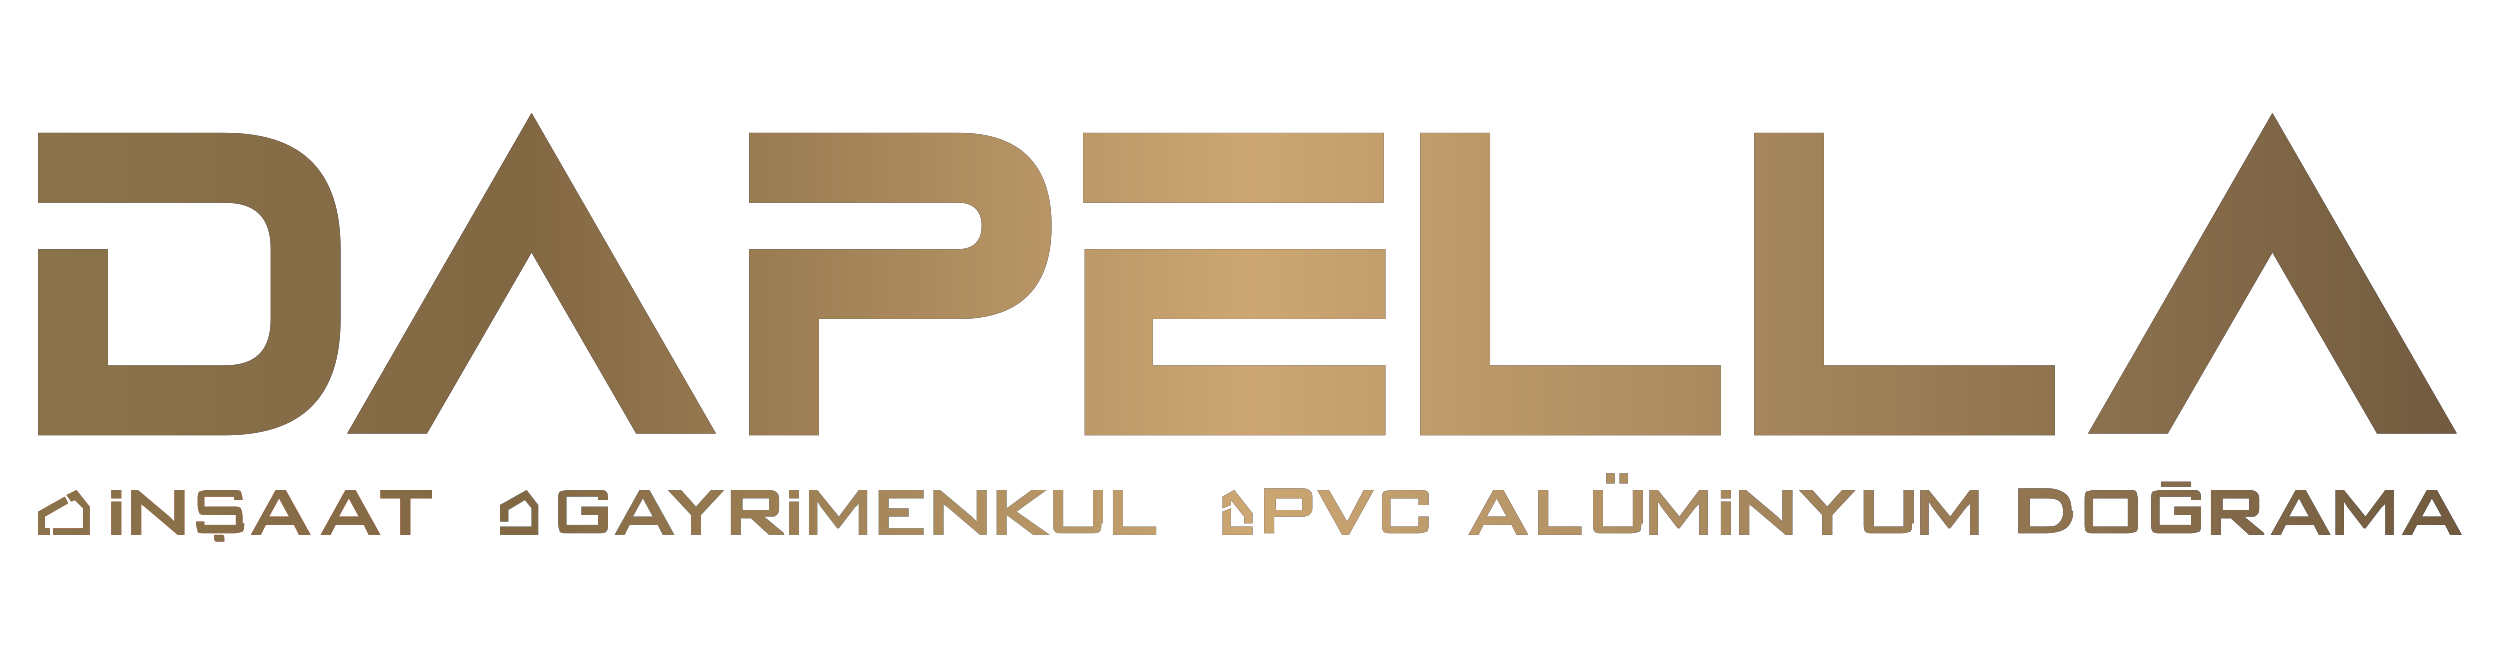 <?xml version="1.0" encoding="UTF-8"?>
<svg id="Layer_1" xmlns="http://www.w3.org/2000/svg" xmlns:xlink="http://www.w3.org/1999/xlink" version="1.1" viewBox="0 0 150.5 39.5">
  <!-- Generator: Adobe Illustrator 29.3.1, SVG Export Plug-In . SVG Version: 2.1.0 Build 151)  -->
  <defs>
    <style>
      .st0 {
        fill: url(#Adsız_degrade_9);
      }

      .st1 {
        fill: #c54342;
      }

      .st2 {
        fill: #1d2142;
      }

      .st3 {
        fill: #3d87b6;
      }

      .st4 {
        fill: #222d5b;
      }
    </style>
    <linearGradient id="Adsız_degrade_9" data-name="Adsız degrade 9" x1="2.3" y1="19.8" x2="148.2" y2="19.8" gradientUnits="userSpaceOnUse">
      <stop offset="0" stop-color="#8a734b"/>
      <stop offset=".2" stop-color="#826743"/>
      <stop offset=".5" stop-color="#cca773"/>
      <stop offset="1" stop-color="#715a3e"/>
      <stop offset="1" stop-color="#715a3e"/>
    </linearGradient>
  </defs>
  <g>
    <g>
      <path class="st2" d="M13.4,12.2H2.3v-4.2h11.2c4.7,0,7,2.3,7,7v4.2c0,4.7-2.3,7-7,7H2.3v-11.2h4.2v7h7c1.9,0,2.8-.9,2.8-2.8v-4.2c0-1.9-.9-2.8-2.8-2.8Z"/>
      <path class="st2" d="M43.1,26.1h-4.8l-6.3-10.9-6.3,10.9h-4.8L32,6.8l11.1,19.3Z"/>
      <path class="st2" d="M57.7,12.2h-12.6v-4.2h12.6c3.7,0,5.6,1.9,5.6,5.6s-1.9,5.6-5.6,5.6h-8.4v7h-4.2v-11.2h12.6c.9,0,1.4-.5,1.4-1.4s-.5-1.4-1.4-1.4Z"/>
      <path class="st2" d="M65.2,12.2v-4.2h18.1v4.2h-18.1ZM69.4,22h14v4.2h-18.1v-11.2h18.1v4.2h-14v2.8Z"/>
      <path class="st2" d="M89.6,22h14v4.2h-18.1V8h4.2v14Z"/>
      <path class="st2" d="M109.7,22h14v4.2h-18.1V8h4.2v14Z"/>
      <path class="st2" d="M147.9,26.1h-4.8l-6.3-10.9-6.3,10.9h-4.8l11.1-19.3,11.1,19.3Z"/>
    </g>
    <g>
      <g>
        <g>
          <polygon class="st1" points="4.6 29.5 5.4 30.5 5.4 32.2 3.2 32.2 3.2 31.8 5 31.8 5 30.6 4.5 30.1 4.3 30.2 4 29.8 4.6 29.5"/>
          <polygon class="st1" points="4.1 30.3 3.9 29.9 2.3 30.8 2.3 32.2 3 32.2 3 31.8 2.7 31.8 2.7 31.1 4.1 30.3"/>
        </g>
        <g>
          <path class="st1" d="M11.1,32.2h-.4l-2-1.7c0,0-.2-.1-.2-.2,0,.2,0,.3,0,.4v1.5h-.6v-2.7h.4l1.9,1.6c.1.1.2.2.3.3,0-.2,0-.4,0-.5v-1.4h.6v2.7Z"/>
          <path class="st1" d="M14.7,31.5c0,.2,0,.4-.1.5,0,0-.3.1-.5.1h-1.7c-.3,0-.5,0-.5-.1s-.1-.3-.1-.6h.5c0-.1,0,.2,0,.2h1.9v-.6h-1.7c-.3,0-.4,0-.5-.1,0,0-.1-.3-.1-.5v-.3c0-.2,0-.4.1-.5,0,0,.3-.1.5-.1h1.5c.3,0,.4,0,.5.1,0,0,.1.3.1.5h-.5c0,.1,0-.2,0-.2h-1.8v.6h1.7c.3,0,.4,0,.5.1,0,0,.1.3.1.5v.4Z"/>
          <path class="st1" d="M18.7,32.2h-.7l-.3-.6h-1.7l-.3.6h-.6l1.5-2.7h.6l1.5,2.7ZM17.4,31.1l-.6-1.1-.6,1.1h1.2Z"/>
          <path class="st1" d="M22.9,32.2h-.7l-.3-.6h-1.7l-.3.6h-.6l1.5-2.7h.6l1.5,2.7ZM21.6,31.1l-.6-1.1-.6,1.1h1.2Z"/>
          <path class="st1" d="M25.9,30h-1.2v2.2h-.6v-2.2h-1.2v-.5h3.1v.5Z"/>
          <g>
            <rect class="st1" x="6.7" y="29.5" width=".6" height=".5"/>
            <rect class="st1" x="6.7" y="30.2" width=".6" height="2"/>
          </g>
          <path class="st1" d="M13.5,32.5c0,0,0,.1,0,.1,0,0,0,0-.1,0h-.4c0,0-.1,0-.1-.2h0c0-.1,0-.2,0-.2,0,0,0,0,.1,0h.4c0,0,.1,0,.1.2h0Z"/>
        </g>
      </g>
      <g>
        <polygon class="st3" points="30.1 30.4 31.7 29.5 32.4 30.4 32.4 32.2 30.1 32.2 30.1 31.7 32 31.7 32 30.6 31.6 30.1 30.6 30.7 30.6 31.4 30.1 31.4 30.1 30.4"/>
        <g>
          <path class="st3" d="M36.6,31.5c0,.2,0,.4-.1.5s-.3.1-.5.1h-1.8c-.3,0-.4,0-.5-.1,0,0-.1-.3-.1-.5v-1.4c0-.2,0-.4.1-.5,0,0,.3-.1.5-.1h1.8c.3,0,.4,0,.5.1s.1.3.1.5h-.6c0,.1,0-.2,0-.2h-1.9v1.7h1.9v-.6h-1v-.5h1.6v.9Z"/>
          <path class="st3" d="M40.6,32.2h-.7l-.3-.6h-1.7l-.3.6h-.6l1.5-2.7h.6l1.5,2.7ZM39.3,31.1l-.6-1.1-.6,1.1h1.2Z"/>
          <path class="st3" d="M43.6,29.5l-1.4,1.5v1.2h-.6v-1.2l-1.4-1.5h.8l.9,1,.9-1h.7Z"/>
          <path class="st3" d="M47.2,32.2h-.9l-1.1-1h-.6v1h-.6v-2.7h2.3c.4,0,.6.2.6.5v.6c0,.3-.1.4-.3.5,0,0-.3,0-.6,0l1.2,1ZM46.3,30.5v-.3c0,0,0-.1,0-.2,0,0-.1,0-.2,0h-1.4v.7h1.4c0,0,.2,0,.2,0,0,0,0,0,0-.2Z"/>
          <path class="st3" d="M52.3,32.2h-.6v-1.7c0,0,0-.2,0-.3,0,0,0,.2-.2.3l-1,1.3h-.1l-1-1.3c0,0-.1-.2-.2-.3,0,.1,0,.2,0,.3v1.7h-.5v-2.7h.5l1.3,1.6,1.2-1.6h.5v2.7Z"/>
          <path class="st3" d="M55.6,32.2h-2.7v-2.7h2.7v.5h-2.1v.6h1.2v.5h-1.2v.7h2.1v.5Z"/>
          <path class="st3" d="M59.4,32.2h-.4l-2-1.7c0,0-.2-.1-.2-.2,0,.2,0,.3,0,.4v1.5h-.6v-2.7h.4l1.9,1.6c.1.1.2.2.3.3,0-.2,0-.4,0-.5v-1.4h.6v2.7Z"/>
          <path class="st3" d="M63.2,32.2h-1l-1.6-1.2v1.2h-.6v-2.7h.6v1.1l1.5-1.1h.9l-1.8,1.3,2,1.4Z"/>
          <path class="st3" d="M66.3,31.5c0,.2,0,.4-.1.5s-.3.1-.5.1h-1.7c-.3,0-.4,0-.5-.1s-.1-.3-.1-.5v-2h.6v2.2h1.8v-2.2h.6v2Z"/>
          <path class="st3" d="M69.6,32.2h-2.6v-2.7h.6v2.2h2v.5Z"/>
          <g>
            <rect class="st3" x="47.5" y="29.5" width=".6" height=".5"/>
            <rect class="st3" x="47.5" y="30.2" width=".6" height="2"/>
          </g>
        </g>
      </g>
      <g>
        <g>
          <polygon class="st4" points="74.1 30.6 74.1 31.7 75.4 31.7 75.4 32.2 73.6 32.2 73.6 30.8 74.1 30.6"/>
          <polygon class="st4" points="73.6 29.9 74.3 29.5 75.4 30.9 75.4 31.5 74.9 31.5 74.9 31.1 74.1 30.1 74.1 30.1 74.1 30.4 73.6 30.6 73.6 29.9"/>
        </g>
        <g>
          <path class="st4" d="M79,30.6c0,.3-.2.5-.6.5h-1.7v1h-.6v-2.7h2.3c.4,0,.6.2.6.5v.6ZM78.4,30.5v-.3c0,0,0-.1,0-.2,0,0-.1,0-.2,0h-1.4v.7h1.4c0,0,.2,0,.2,0,0,0,0,0,0-.2Z"/>
          <path class="st4" d="M82.7,29.5l-1.5,2.7h-.4l-1.5-2.7h.7l1.1,1.9,1-1.9h.6Z"/>
          <path class="st4" d="M86,31.5c0,.2,0,.4-.1.5,0,0-.3.1-.5.1h-1.6c-.3,0-.4,0-.5-.1s-.1-.3-.1-.5v-1.4c0-.2,0-.4.1-.5,0,0,.3-.1.5-.1h1.6c.3,0,.5,0,.6.2,0,0,0,.3,0,.7h-.6c0,0,0-.4,0-.4h-1.7v1.7h1.7v-.6h.6v.4Z"/>
          <path class="st4" d="M92,32.2h-.7l-.3-.6h-1.7l-.3.6h-.6l1.5-2.7h.6l1.5,2.7ZM90.7,31.1l-.6-1.1-.6,1.1h1.2Z"/>
          <path class="st4" d="M95.2,32.2h-2.6v-2.7h.6v2.2h2v.5Z"/>
          <path class="st4" d="M98.8,31.5c0,.2,0,.4-.1.5,0,0-.3.1-.5.1h-1.7c-.3,0-.4,0-.5-.1s-.1-.3-.1-.5v-2h.6v2.2h1.8v-2.2h.6v2ZM97.2,29.1h-.5v-.6h.5v.6ZM98,29.1h-.5v-.6h.5v.6Z"/>
          <path class="st4" d="M102.9,32.2h-.6v-1.7c0,0,0-.2,0-.3,0,0,0,.2-.2.3l-1,1.3h-.1l-1-1.3c0,0-.1-.2-.2-.3,0,.1,0,.2,0,.3v1.7h-.5v-2.7h.5l1.3,1.6,1.2-1.6h.5v2.7Z"/>
          <path class="st4" d="M107.9,32.2h-.4l-2-1.7c0,0-.2-.1-.2-.2,0,.2,0,.3,0,.4v1.5h-.6v-2.7h.4l1.9,1.6c.1.1.2.2.3.3,0-.2,0-.4,0-.5v-1.4h.6v2.7Z"/>
          <path class="st4" d="M111.7,29.5l-1.4,1.5v1.2h-.6v-1.2l-1.4-1.5h.8l.9,1,.9-1h.7Z"/>
          <path class="st4" d="M115.1,31.5c0,.2,0,.4-.1.5,0,0-.3.1-.5.1h-1.7c-.3,0-.4,0-.5-.1s-.1-.3-.1-.5v-2h.6v2.2h1.8v-2.2h.6v2Z"/>
          <path class="st4" d="M119.2,32.2h-.6v-1.7c0,0,0-.2,0-.3,0,0,0,.2-.2.3l-1,1.3h-.1l-1-1.3c0,0-.1-.2-.2-.3,0,.1,0,.2,0,.3v1.7h-.5v-2.7h.5l1.3,1.6,1.2-1.6h.5v2.7Z"/>
          <path class="st4" d="M124.8,30.8c0,.5-.2.9-.6,1.1-.2.1-.6.2-1.1.2h-1.6v-2.7h1.7c.5,0,.8.1,1.1.3.3.2.4.6.4,1ZM124.2,30.8c0-.6-.3-.8-.9-.8h-1.1v1.7h.8c.4,0,.7,0,.8-.1.2-.1.4-.4.4-.7Z"/>
          <path class="st4" d="M128.7,31.5c0,.2,0,.4-.1.5,0,0-.3.1-.5.1h-2c-.3,0-.4,0-.5-.1s-.1-.3-.1-.5v-1.4c0-.2,0-.4.1-.5,0,0,.3-.1.5-.1h2c.3,0,.4,0,.5.1,0,0,.1.3.1.5v1.4ZM128.1,31.7v-1.7h-2.1v1.7h2.1Z"/>
          <path class="st4" d="M132.5,31.5c0,.2,0,.4-.1.5,0,0-.3.1-.5.1h-1.8c-.3,0-.4,0-.5-.1s-.1-.3-.1-.5v-1.4c0-.2,0-.4.1-.5,0,0,.3-.1.5-.1h1.8c.3,0,.4,0,.5.1s.1.3.1.5h-.6c0,.1,0-.2,0-.2h-1.9v1.7h1.9v-.6h-1v-.5h1.6v.9Z"/>
          <path class="st4" d="M136.3,32.2h-.9l-1.1-1h-.6v1h-.6v-2.7h2.3c.4,0,.6.2.6.5v.6c0,.3-.1.4-.3.5,0,0-.3,0-.6,0l1.2,1ZM135.4,30.5v-.3c0,0,0-.1,0-.2,0,0-.1,0-.2,0h-1.4v.7h1.4c0,0,.2,0,.2,0,0,0,0,0,0-.2Z"/>
          <path class="st4" d="M140.3,32.2h-.7l-.3-.6h-1.7l-.3.6h-.6l1.5-2.7h.6l1.5,2.7ZM139,31.1l-.6-1.1-.6,1.1h1.2Z"/>
          <path class="st4" d="M144.2,32.2h-.6v-1.7c0,0,0-.2,0-.3,0,0,0,.2-.2.3l-1,1.3h-.1l-1-1.3c0,0-.1-.2-.2-.3,0,.1,0,.2,0,.3v1.7h-.5v-2.7h.5l1.3,1.6,1.2-1.6h.5v2.7Z"/>
          <path class="st4" d="M148.2,32.2h-.7l-.3-.6h-1.7l-.3.6h-.6l1.5-2.7h.6l1.5,2.7ZM147,31.1l-.6-1.1-.6,1.1h1.2Z"/>
          <path class="st4" d="M131.8,29.3h-1.7v-.3h1.8v.3Z"/>
          <g>
            <rect class="st4" x="103.6" y="29.5" width=".6" height=".5"/>
            <rect class="st4" x="103.6" y="30.2" width=".6" height="2"/>
          </g>
        </g>
      </g>
    </g>
  </g>
  <g>
    <g>
      <path class="st0" d="M13.4,12.2H2.3v-4.2h11.2c4.7,0,7,2.3,7,7v4.2c0,4.7-2.3,7-7,7H2.3v-11.2h4.2v7h7c1.9,0,2.8-.9,2.8-2.8v-4.2c0-1.9-.9-2.8-2.8-2.8Z"/>
      <path class="st0" d="M43.1,26.1h-4.8l-6.3-10.9-6.3,10.9h-4.8L32,6.8l11.1,19.3Z"/>
      <path class="st0" d="M57.7,12.2h-12.6v-4.2h12.6c3.7,0,5.6,1.9,5.6,5.6s-1.9,5.6-5.6,5.6h-8.4v7h-4.2v-11.2h12.6c.9,0,1.4-.5,1.4-1.4s-.5-1.4-1.4-1.4Z"/>
      <path class="st0" d="M65.2,12.2v-4.2h18.1v4.2h-18.1ZM69.4,22h14v4.2h-18.1v-11.2h18.1v4.2h-14v2.8Z"/>
      <path class="st0" d="M89.6,22h14v4.2h-18.1V8h4.2v14Z"/>
      <path class="st0" d="M109.7,22h14v4.2h-18.1V8h4.2v14Z"/>
      <path class="st0" d="M147.9,26.1h-4.8l-6.3-10.9-6.3,10.9h-4.8l11.1-19.3,11.1,19.3Z"/>
    </g>
    <g>
      <g>
        <g>
          <polygon class="st0" points="4.6 29.5 5.4 30.5 5.4 32.2 3.2 32.2 3.2 31.8 5 31.8 5 30.6 4.5 30.1 4.3 30.2 4 29.8 4.6 29.5"/>
          <polygon class="st0" points="4.1 30.3 3.9 29.9 2.3 30.8 2.3 32.2 3 32.2 3 31.8 2.7 31.8 2.7 31.1 4.1 30.3"/>
        </g>
        <g>
          <path class="st0" d="M11.1,32.2h-.4l-2-1.7c0,0-.2-.1-.2-.2,0,.2,0,.3,0,.4v1.5h-.6v-2.7h.4l1.9,1.6c.1.1.2.2.3.3,0-.2,0-.4,0-.5v-1.4h.6v2.7Z"/>
          <path class="st0" d="M14.7,31.5c0,.2,0,.4-.1.5,0,0-.3.1-.5.1h-1.7c-.3,0-.5,0-.5-.1s-.1-.3-.1-.6h.5c0-.1,0,.2,0,.2h1.9v-.6h-1.7c-.3,0-.4,0-.5-.1,0,0-.1-.3-.1-.5v-.3c0-.2,0-.4.1-.5,0,0,.3-.1.5-.1h1.5c.3,0,.4,0,.5.1,0,0,.1.3.1.5h-.5c0,.1,0-.2,0-.2h-1.8v.6h1.7c.3,0,.4,0,.5.1,0,0,.1.3.1.5v.4Z"/>
          <path class="st0" d="M18.7,32.2h-.7l-.3-.6h-1.7l-.3.6h-.6l1.5-2.7h.6l1.5,2.7ZM17.4,31.1l-.6-1.1-.6,1.1h1.2Z"/>
          <path class="st0" d="M22.9,32.2h-.7l-.3-.6h-1.7l-.3.6h-.6l1.5-2.7h.6l1.5,2.7ZM21.6,31.1l-.6-1.1-.6,1.1h1.2Z"/>
          <path class="st0" d="M25.9,30h-1.2v2.2h-.6v-2.2h-1.2v-.5h3.1v.5Z"/>
          <g>
            <rect class="st0" x="6.7" y="29.5" width=".6" height=".5"/>
            <rect class="st0" x="6.7" y="30.2" width=".6" height="2"/>
          </g>
          <path class="st0" d="M13.5,32.5c0,0,0,.1,0,.1,0,0,0,0-.1,0h-.4c0,0-.1,0-.1-.2h0c0-.1,0-.2,0-.2,0,0,0,0,.1,0h.4c0,0,.1,0,.1.2h0Z"/>
        </g>
      </g>
      <g>
        <polygon class="st0" points="30.1 30.4 31.7 29.5 32.4 30.4 32.4 32.2 30.1 32.2 30.1 31.7 32 31.7 32 30.6 31.6 30.1 30.6 30.7 30.6 31.4 30.1 31.4 30.1 30.4"/>
        <g>
          <path class="st0" d="M36.6,31.5c0,.2,0,.4-.1.5s-.3.1-.5.1h-1.8c-.3,0-.4,0-.5-.1,0,0-.1-.3-.1-.5v-1.4c0-.2,0-.4.1-.5,0,0,.3-.1.5-.1h1.8c.3,0,.4,0,.5.1s.1.3.1.5h-.6c0,.1,0-.2,0-.2h-1.9v1.7h1.9v-.6h-1v-.5h1.6v.9Z"/>
          <path class="st0" d="M40.6,32.2h-.7l-.3-.6h-1.7l-.3.6h-.6l1.5-2.7h.6l1.5,2.7ZM39.3,31.1l-.6-1.1-.6,1.1h1.2Z"/>
          <path class="st0" d="M43.6,29.5l-1.4,1.5v1.2h-.6v-1.2l-1.4-1.5h.8l.9,1,.9-1h.7Z"/>
          <path class="st0" d="M47.2,32.2h-.9l-1.1-1h-.6v1h-.6v-2.7h2.3c.4,0,.6.2.6.5v.6c0,.3-.1.4-.3.5,0,0-.3,0-.6,0l1.2,1ZM46.3,30.5v-.3c0,0,0-.1,0-.2,0,0-.1,0-.2,0h-1.4v.7h1.4c0,0,.2,0,.2,0,0,0,0,0,0-.2Z"/>
          <path class="st0" d="M52.3,32.2h-.6v-1.7c0,0,0-.2,0-.3,0,0,0,.2-.2.3l-1,1.3h-.1l-1-1.3c0,0-.1-.2-.2-.3,0,.1,0,.2,0,.3v1.7h-.5v-2.7h.5l1.3,1.6,1.2-1.6h.5v2.7Z"/>
          <path class="st0" d="M55.6,32.2h-2.7v-2.7h2.7v.5h-2.1v.6h1.2v.5h-1.2v.7h2.1v.5Z"/>
          <path class="st0" d="M59.4,32.2h-.4l-2-1.7c0,0-.2-.1-.2-.2,0,.2,0,.3,0,.4v1.5h-.6v-2.7h.4l1.9,1.6c.1.1.2.2.3.3,0-.2,0-.4,0-.5v-1.4h.6v2.7Z"/>
          <path class="st0" d="M63.2,32.2h-1l-1.6-1.2v1.2h-.6v-2.7h.6v1.1l1.5-1.1h.9l-1.8,1.3,2,1.4Z"/>
          <path class="st0" d="M66.3,31.5c0,.2,0,.4-.1.5s-.3.1-.5.1h-1.7c-.3,0-.4,0-.5-.1s-.1-.3-.1-.5v-2h.6v2.2h1.8v-2.2h.6v2Z"/>
          <path class="st0" d="M69.6,32.2h-2.6v-2.7h.6v2.2h2v.5Z"/>
          <g>
            <rect class="st0" x="47.5" y="29.5" width=".6" height=".5"/>
            <rect class="st0" x="47.5" y="30.2" width=".6" height="2"/>
          </g>
        </g>
      </g>
      <g>
        <g>
          <polygon class="st0" points="74.1 30.6 74.1 31.7 75.4 31.7 75.4 32.2 73.6 32.2 73.6 30.8 74.1 30.6"/>
          <polygon class="st0" points="73.6 29.9 74.3 29.5 75.4 30.9 75.4 31.5 74.9 31.5 74.9 31.1 74.1 30.1 74.1 30.1 74.1 30.4 73.6 30.6 73.6 29.9"/>
        </g>
        <g>
          <path class="st0" d="M79,30.6c0,.3-.2.5-.6.5h-1.7v1h-.6v-2.7h2.3c.4,0,.6.2.6.5v.6ZM78.4,30.5v-.3c0,0,0-.1,0-.2,0,0-.1,0-.2,0h-1.4v.7h1.4c0,0,.2,0,.2,0,0,0,0,0,0-.2Z"/>
          <path class="st0" d="M82.7,29.5l-1.5,2.7h-.4l-1.5-2.7h.7l1.1,1.9,1-1.9h.6Z"/>
          <path class="st0" d="M86,31.5c0,.2,0,.4-.1.5,0,0-.3.1-.5.1h-1.6c-.3,0-.4,0-.5-.1s-.1-.3-.1-.5v-1.4c0-.2,0-.4.1-.5,0,0,.3-.1.5-.1h1.6c.3,0,.5,0,.6.2,0,0,0,.3,0,.7h-.6c0,0,0-.4,0-.4h-1.7v1.7h1.7v-.6h.6v.4Z"/>
          <path class="st0" d="M92,32.2h-.7l-.3-.6h-1.7l-.3.6h-.6l1.5-2.7h.6l1.5,2.7ZM90.7,31.1l-.6-1.1-.6,1.1h1.2Z"/>
          <path class="st0" d="M95.2,32.2h-2.6v-2.7h.6v2.2h2v.5Z"/>
          <path class="st0" d="M98.8,31.5c0,.2,0,.4-.1.5,0,0-.3.1-.5.1h-1.7c-.3,0-.4,0-.5-.1s-.1-.3-.1-.5v-2h.6v2.2h1.8v-2.2h.6v2ZM97.2,29.1h-.5v-.6h.5v.6ZM98,29.1h-.5v-.6h.5v.6Z"/>
          <path class="st0" d="M102.9,32.2h-.6v-1.7c0,0,0-.2,0-.3,0,0,0,.2-.2.3l-1,1.3h-.1l-1-1.3c0,0-.1-.2-.2-.3,0,.1,0,.2,0,.3v1.7h-.5v-2.7h.5l1.3,1.6,1.2-1.6h.5v2.7Z"/>
          <path class="st0" d="M107.9,32.2h-.4l-2-1.7c0,0-.2-.1-.2-.2,0,.2,0,.3,0,.4v1.5h-.6v-2.7h.4l1.9,1.6c.1.1.2.2.3.3,0-.2,0-.4,0-.5v-1.4h.6v2.7Z"/>
          <path class="st0" d="M111.7,29.5l-1.4,1.5v1.2h-.6v-1.2l-1.4-1.5h.8l.9,1,.9-1h.7Z"/>
          <path class="st0" d="M115.1,31.5c0,.2,0,.4-.1.5,0,0-.3.1-.5.1h-1.7c-.3,0-.4,0-.5-.1s-.1-.3-.1-.5v-2h.6v2.2h1.8v-2.2h.6v2Z"/>
          <path class="st0" d="M119.2,32.2h-.6v-1.7c0,0,0-.2,0-.3,0,0,0,.2-.2.3l-1,1.3h-.1l-1-1.3c0,0-.1-.2-.2-.3,0,.1,0,.2,0,.3v1.7h-.5v-2.7h.5l1.3,1.6,1.2-1.6h.5v2.7Z"/>
          <path class="st0" d="M124.8,30.8c0,.5-.2.9-.6,1.1-.2.1-.6.2-1.1.2h-1.6v-2.7h1.7c.5,0,.8.1,1.1.3.3.2.4.6.4,1ZM124.2,30.8c0-.6-.3-.8-.9-.8h-1.1v1.7h.8c.4,0,.7,0,.8-.1.2-.1.4-.4.4-.7Z"/>
          <path class="st0" d="M128.7,31.5c0,.2,0,.4-.1.5,0,0-.3.1-.5.1h-2c-.3,0-.4,0-.5-.1s-.1-.3-.1-.5v-1.4c0-.2,0-.4.1-.5,0,0,.3-.1.5-.1h2c.3,0,.4,0,.5.1,0,0,.1.3.1.5v1.4ZM128.1,31.7v-1.7h-2.1v1.7h2.1Z"/>
          <path class="st0" d="M132.5,31.5c0,.2,0,.4-.1.5,0,0-.3.1-.5.1h-1.8c-.3,0-.4,0-.5-.1s-.1-.3-.1-.5v-1.4c0-.2,0-.4.1-.5,0,0,.3-.1.5-.1h1.8c.3,0,.4,0,.5.1s.1.3.1.5h-.6c0,.1,0-.2,0-.2h-1.9v1.7h1.9v-.6h-1v-.5h1.6v.9Z"/>
          <path class="st0" d="M136.3,32.2h-.9l-1.1-1h-.6v1h-.6v-2.7h2.3c.4,0,.6.2.6.5v.6c0,.3-.1.4-.3.5,0,0-.3,0-.6,0l1.2,1ZM135.4,30.5v-.3c0,0,0-.1,0-.2,0,0-.1,0-.2,0h-1.4v.7h1.4c0,0,.2,0,.2,0,0,0,0,0,0-.2Z"/>
          <path class="st0" d="M140.3,32.2h-.7l-.3-.6h-1.7l-.3.6h-.6l1.5-2.7h.6l1.5,2.7ZM139,31.1l-.6-1.1-.6,1.1h1.2Z"/>
          <path class="st0" d="M144.2,32.2h-.6v-1.7c0,0,0-.2,0-.3,0,0,0,.2-.2.3l-1,1.3h-.1l-1-1.3c0,0-.1-.2-.2-.3,0,.1,0,.2,0,.3v1.7h-.5v-2.7h.5l1.3,1.6,1.2-1.6h.5v2.7Z"/>
          <path class="st0" d="M148.2,32.2h-.7l-.3-.6h-1.7l-.3.6h-.6l1.5-2.7h.6l1.5,2.7ZM147,31.1l-.6-1.1-.6,1.1h1.2Z"/>
          <path class="st0" d="M131.8,29.3h-1.7v-.3h1.8v.3Z"/>
          <g>
            <rect class="st0" x="103.6" y="29.5" width=".6" height=".5"/>
            <rect class="st0" x="103.6" y="30.2" width=".6" height="2"/>
          </g>
        </g>
      </g>
    </g>
  </g>
</svg>